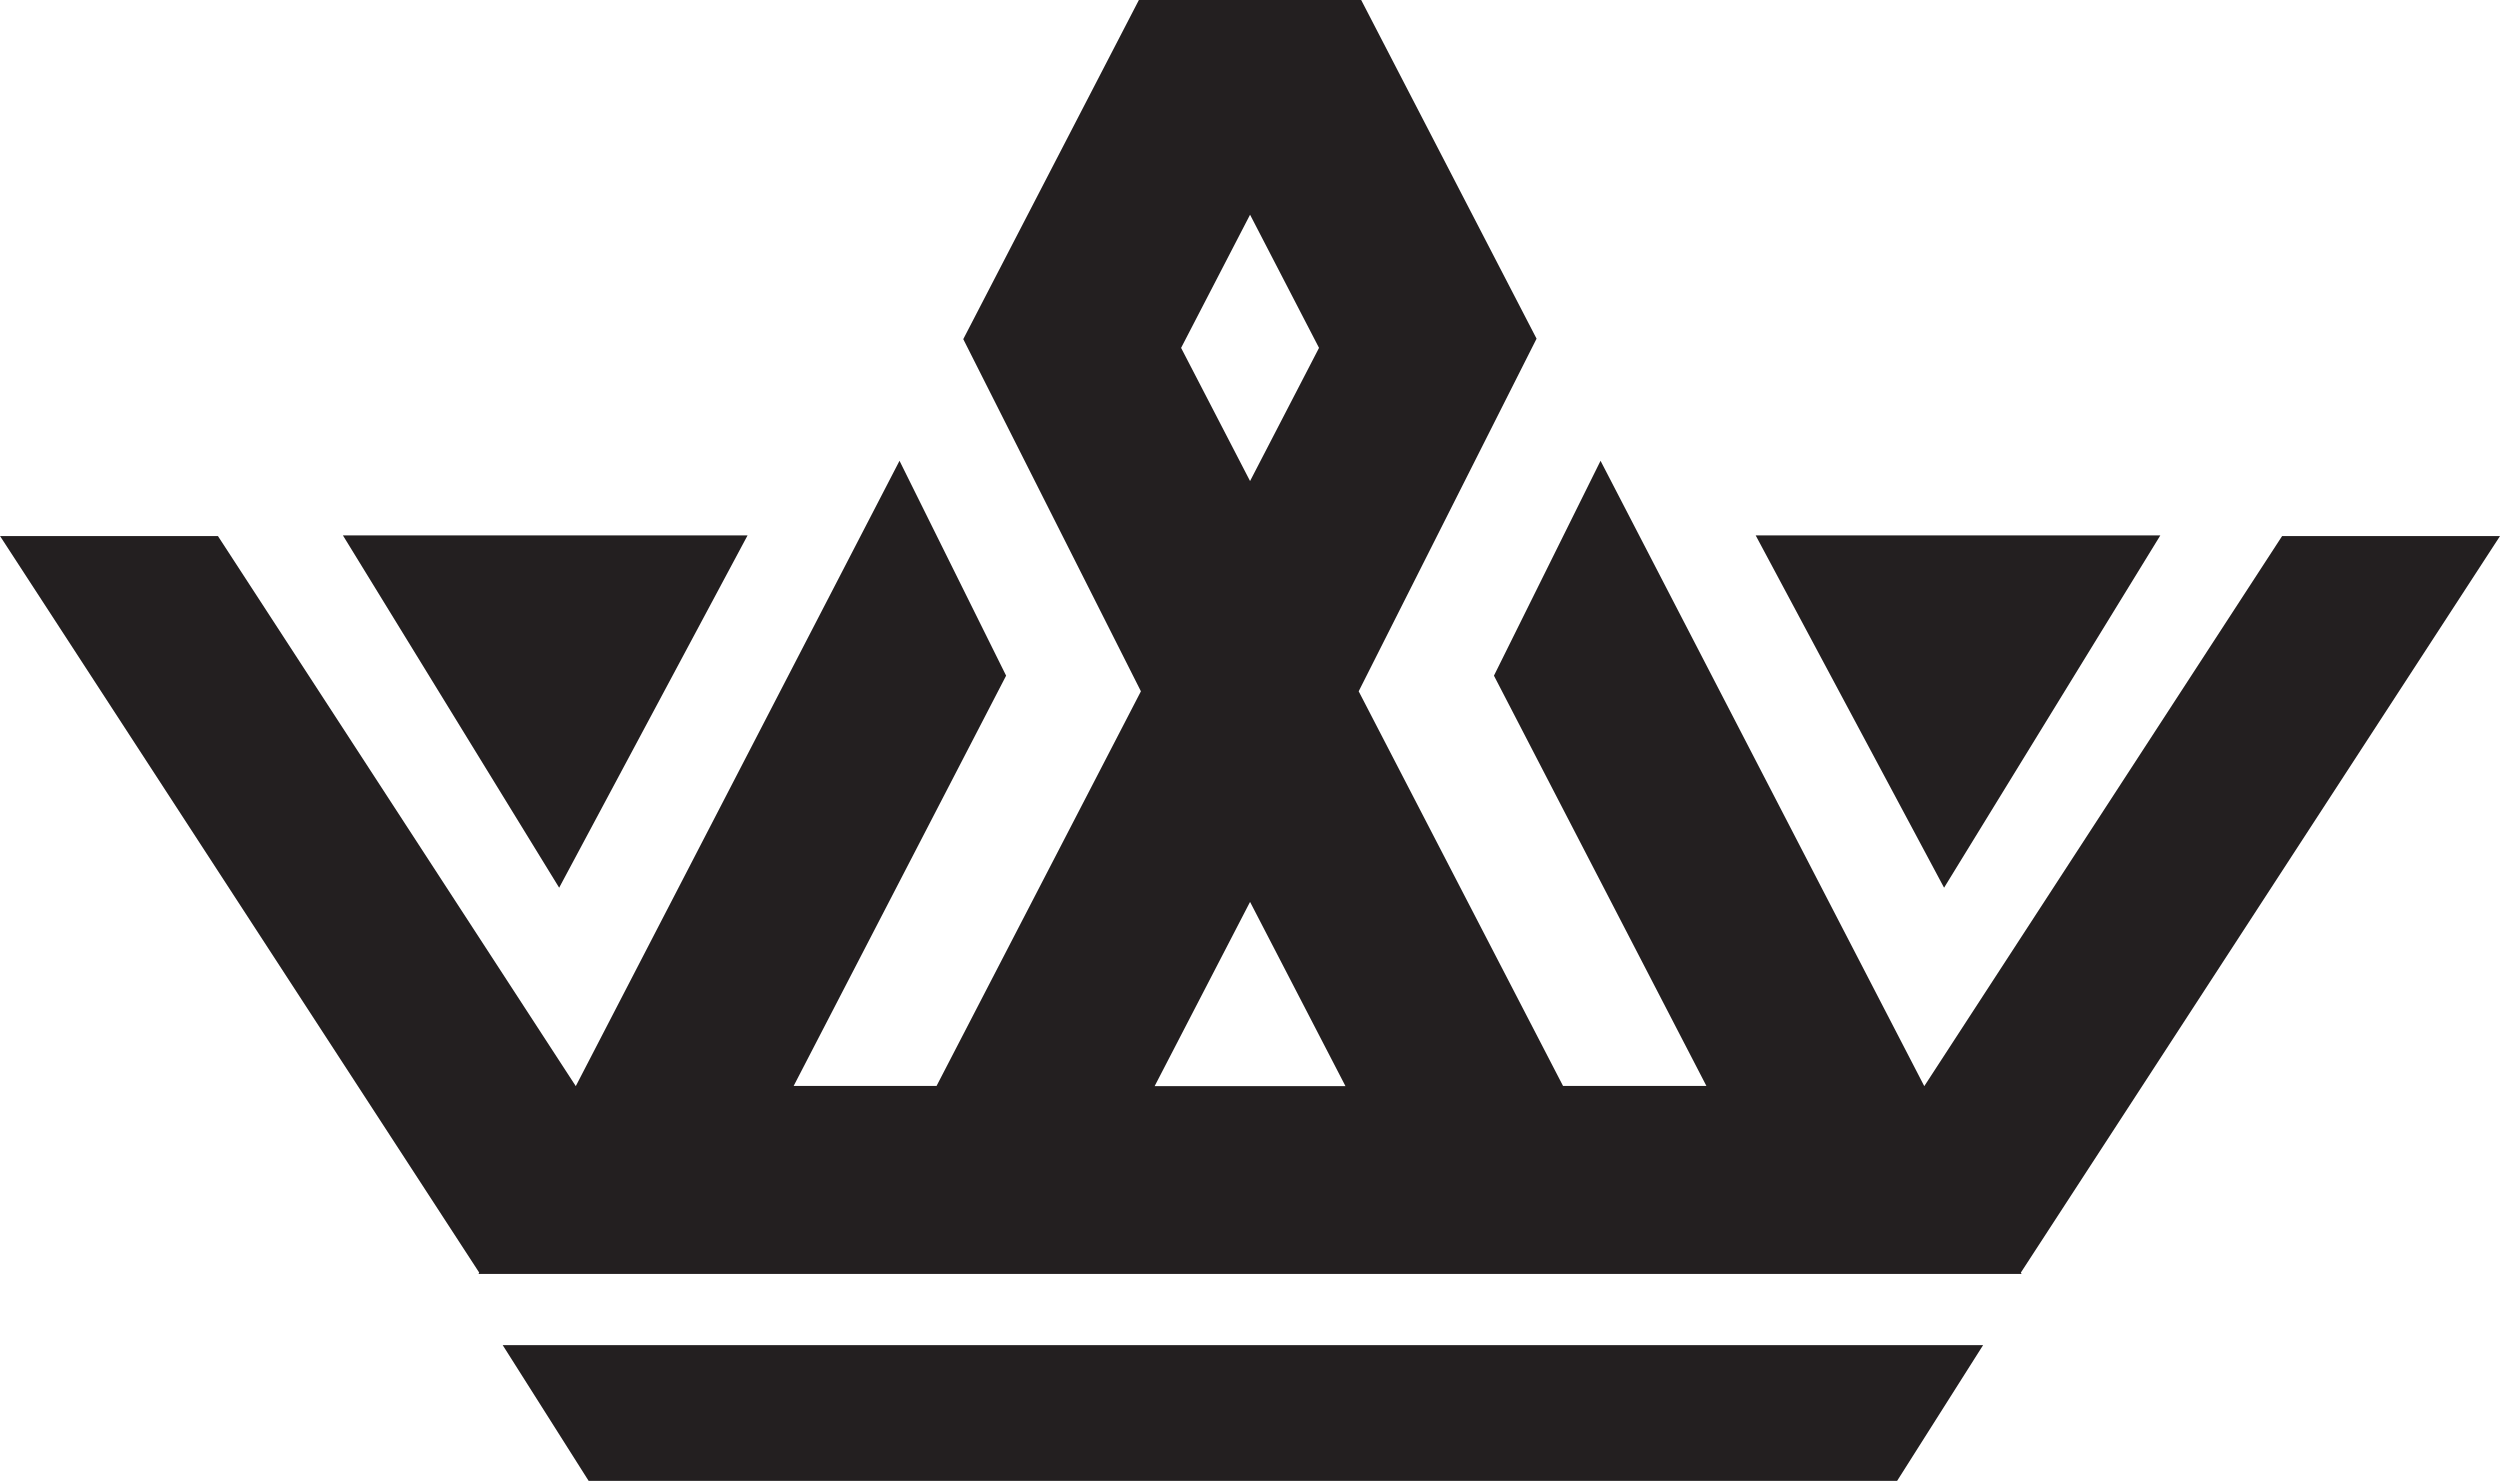 <svg id="Layer_1" data-name="Layer 1" xmlns="http://www.w3.org/2000/svg" width="152.31mm" height="90.22mm" viewBox="0 0 431.74 255.75"><defs><style>.cls-1{fill:#231f20;}</style></defs><title>Crown</title><polygon class="cls-1" points="101.65 255.75 327.63 255.75 342.48 232.31 86.81 232.31 101.65 255.75"/><path class="cls-1" d="M636.82,262.34H599.19l-61.8,95-55.91-108-18.41,37.11,36.69,70.85H475l-35.29-68.15,30.72-60.9-30.31-58.53H401.74l0,0.06-30.32,58.55,30.68,60.82-35.29,68.15H342.13l36.69-70.85-18.41-37.11-55.91,108-61.8-95H205.07l82.75,127.2-0.12.23H554.19l-0.12-.23Zm-215.87-55.5,11.91,23-11.91,23-11.91-23ZM404.47,357.34l16.48-31.82,16.48,31.82h-33Z" transform="translate(-205.07 -169.76)"/><polygon class="cls-1" points="373.09 92.46 303.2 92.46 335.74 153.31 373.09 92.46"/><polygon class="cls-1" points="129.1 92.46 96.56 153.31 59.21 92.46 129.1 92.46"/></svg>
